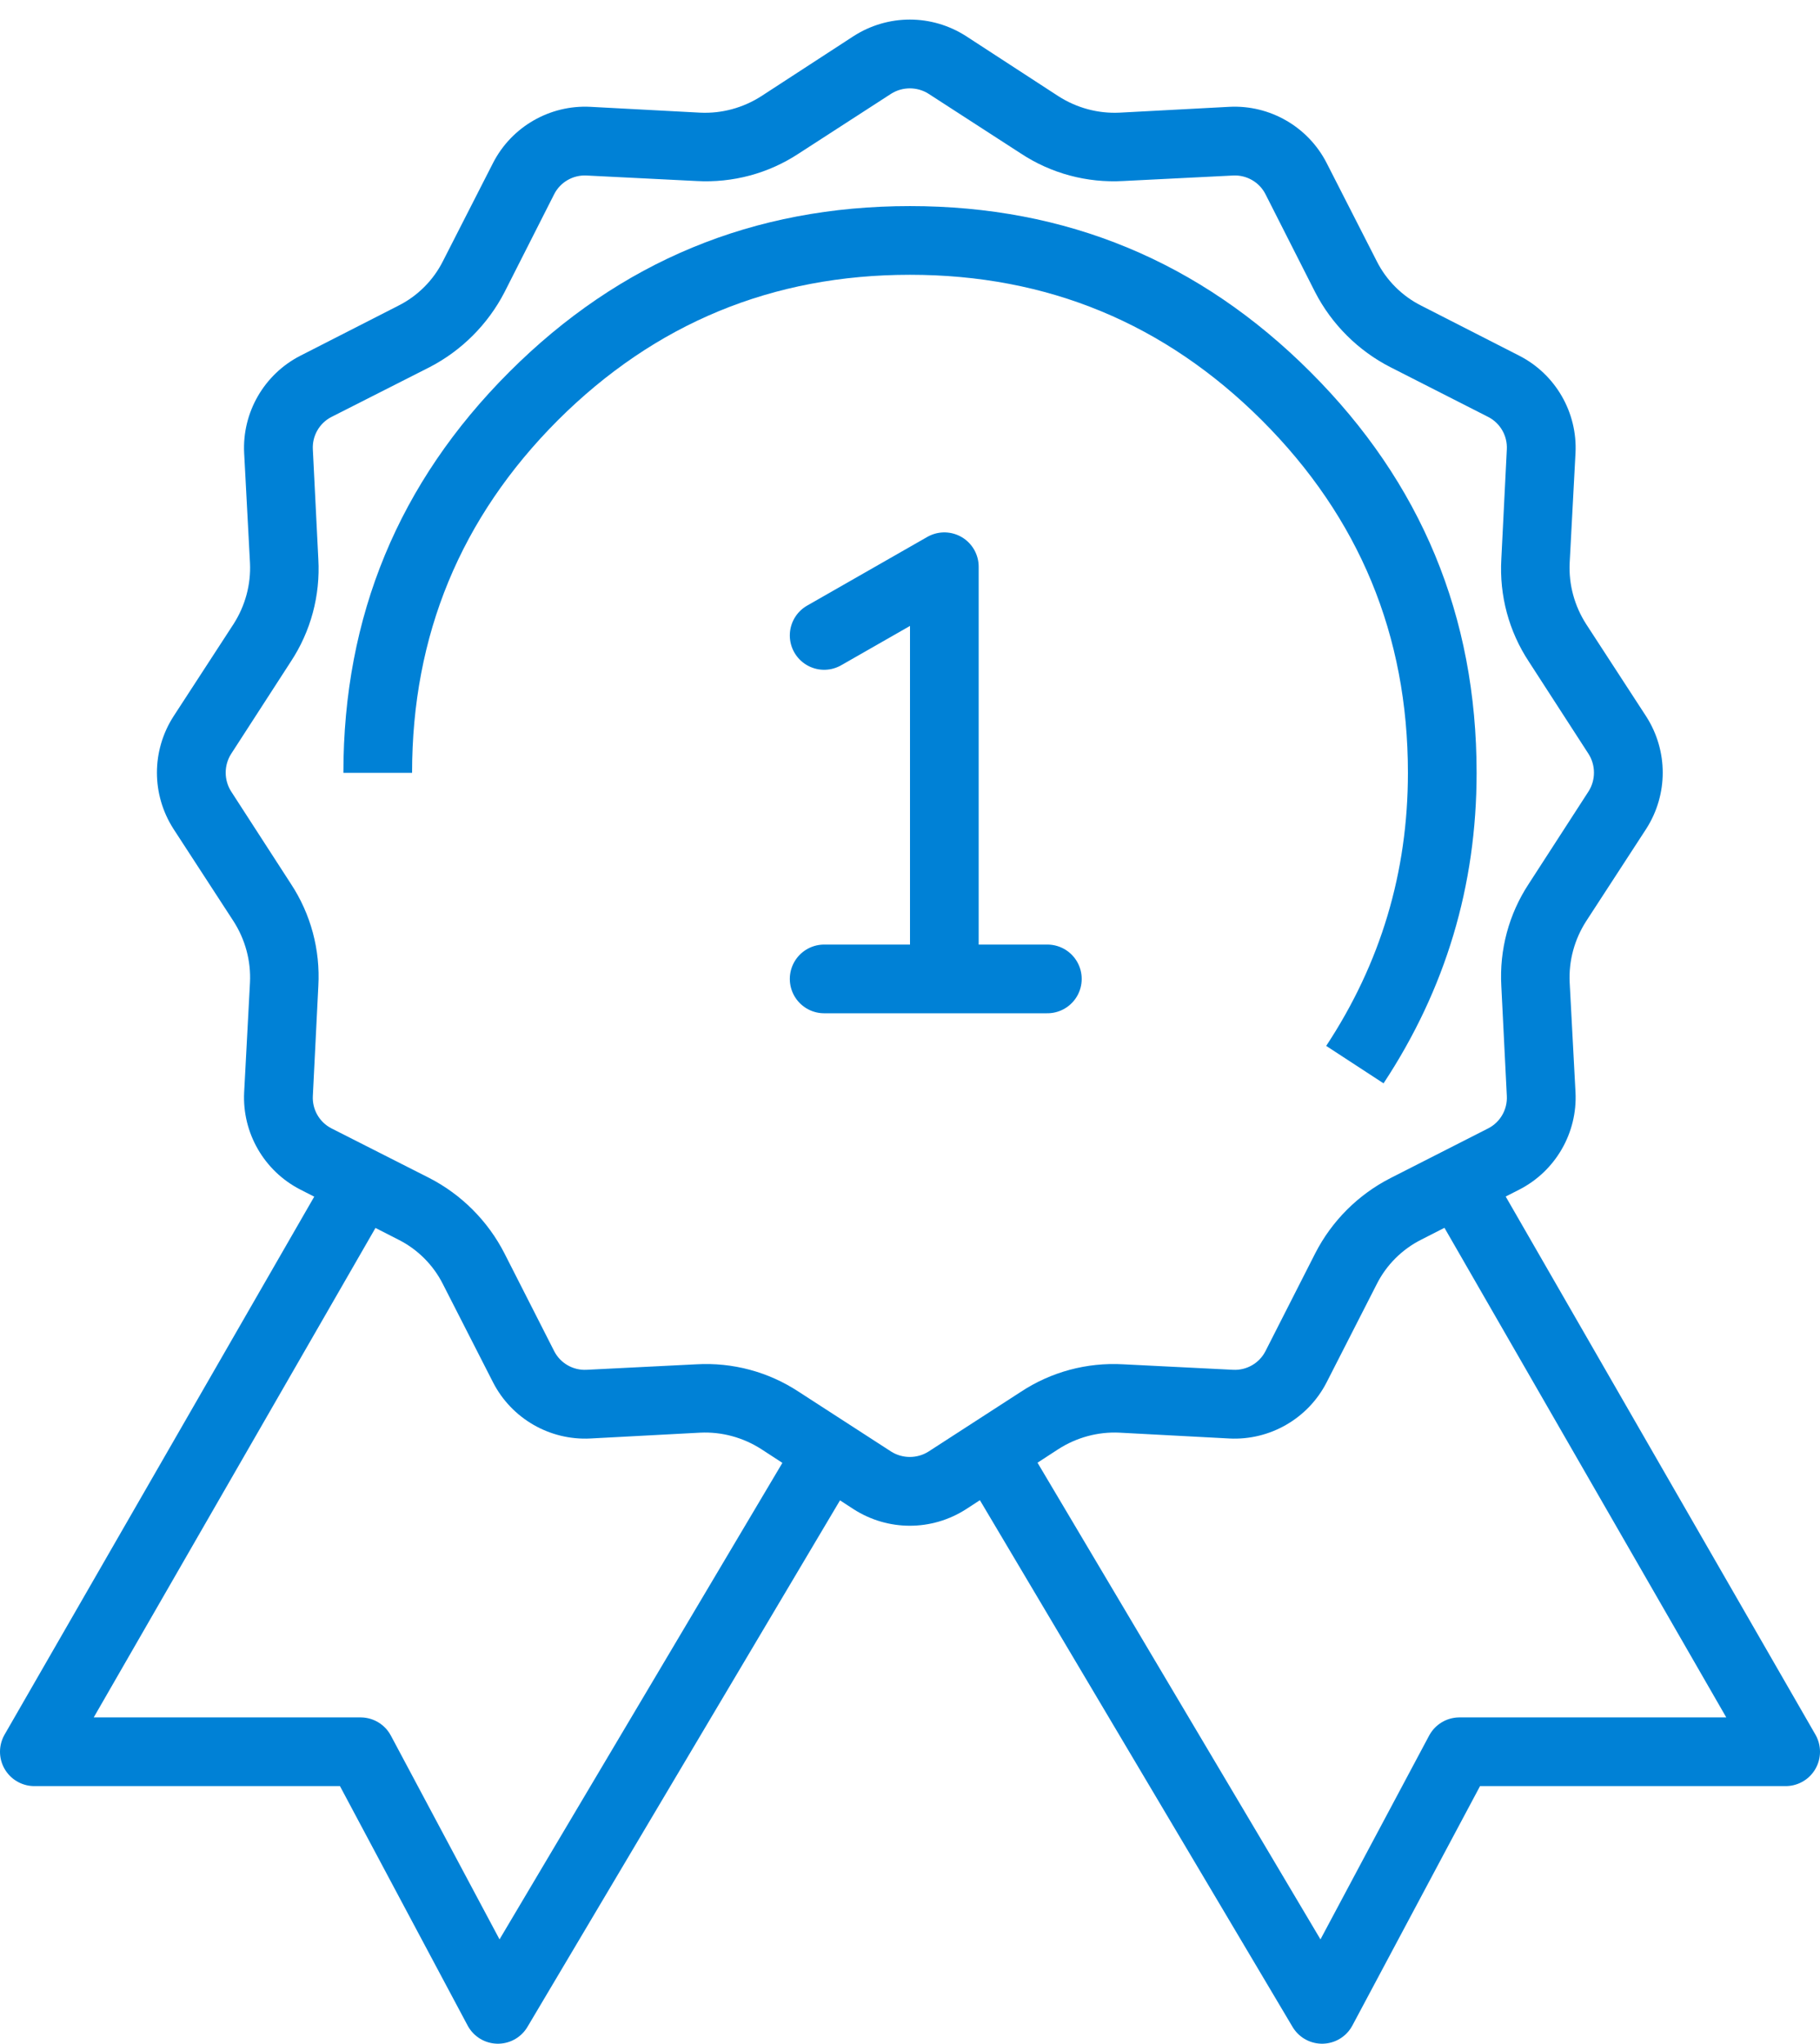 <svg width="53" height="59.5" viewBox="0 0 53 59.5" fill="none" xmlns="http://www.w3.org/2000/svg" xmlns:xlink="http://www.w3.org/1999/xlink">
	<desc>
			Created with Pixso.
	</desc>
	<defs/>
	<path id="Star 1" d="M22.17 2.8C21.64 3.14 21.02 3.31 20.39 3.28L17.19 3.11C16.01 3.05 14.9 3.69 14.36 4.74L12.9 7.6C12.62 8.16 12.16 8.62 11.6 8.9L8.74 10.36C7.69 10.9 7.05 12.01 7.11 13.19L7.28 16.39C7.31 17.02 7.14 17.64 6.8 18.17L5.05 20.86C4.41 21.86 4.41 23.13 5.05 24.13L6.8 26.82C7.14 27.35 7.31 27.97 7.28 28.6L7.11 31.8C7.05 32.98 7.69 34.09 8.74 34.63L11.6 36.09C12.16 36.37 12.62 36.83 12.9 37.39L14.36 40.25C14.9 41.3 16.01 41.94 17.19 41.88L20.39 41.71C21.02 41.68 21.64 41.85 22.17 42.19L24.86 43.94C25.86 44.58 27.13 44.58 28.13 43.94L30.82 42.19C31.35 41.85 31.97 41.68 32.6 41.71L35.8 41.88C36.98 41.94 38.09 41.3 38.63 40.25L40.09 37.39C40.37 36.83 40.83 36.37 41.39 36.09L44.25 34.63C45.3 34.09 45.94 32.98 45.88 31.8L45.71 28.6C45.68 27.97 45.85 27.35 46.19 26.82L47.94 24.13C48.58 23.13 48.58 21.86 47.94 20.86L46.19 18.17C45.85 17.64 45.68 17.02 45.71 16.39L45.88 13.19C45.94 12.01 45.3 10.9 44.25 10.36L41.39 8.9C40.83 8.62 40.37 8.16 40.09 7.6L38.63 4.74C38.09 3.69 36.98 3.05 35.8 3.11L32.6 3.28C31.97 3.31 31.35 3.14 30.82 2.8L28.13 1.05C27.13 0.41 25.86 0.41 24.86 1.05L22.17 2.8ZM23.26 4.47C22.38 5.05 21.34 5.33 20.28 5.27L17.08 5.11C16.69 5.09 16.32 5.3 16.14 5.65L14.69 8.51C14.21 9.44 13.44 10.21 12.51 10.69L9.65 12.14C9.3 12.32 9.09 12.69 9.11 13.08L9.27 16.28C9.33 17.34 9.05 18.38 8.47 19.26L6.73 21.95C6.52 22.28 6.52 22.71 6.73 23.04L8.47 25.73C9.05 26.61 9.33 27.65 9.27 28.71L9.11 31.91C9.09 32.3 9.3 32.67 9.65 32.85L12.51 34.3C13.44 34.78 14.21 35.55 14.69 36.49L16.14 39.34C16.32 39.69 16.69 39.9 17.08 39.88L20.28 39.72C21.34 39.66 22.38 39.94 23.26 40.52L25.95 42.26C26.28 42.47 26.71 42.47 27.04 42.26L29.73 40.52C30.61 39.94 31.65 39.66 32.71 39.72L35.91 39.88C36.3 39.9 36.67 39.69 36.85 39.34L38.3 36.49C38.78 35.55 39.55 34.78 40.49 34.3L43.34 32.85C43.69 32.67 43.9 32.3 43.88 31.91L43.72 28.71C43.66 27.65 43.94 26.61 44.52 25.73L46.26 23.04C46.47 22.71 46.47 22.28 46.26 21.95L44.52 19.26C43.94 18.38 43.66 17.34 43.72 16.28L43.88 13.08C43.9 12.69 43.69 12.32 43.34 12.14L40.49 10.69C39.55 10.21 38.78 9.44 38.3 8.51L36.85 5.65C36.67 5.3 36.3 5.09 35.91 5.11L32.71 5.27C31.65 5.33 30.61 5.05 29.73 4.47L27.04 2.73C26.71 2.52 26.28 2.52 25.95 2.73L23.26 4.47Z" fill="#0081D6" fill-opacity="1" fill-rule="evenodd"/>
	<path id="Ellipse 3" d="M10 22.5Q10 15.66 14.83 10.83Q19.66 6 26.5 6Q33.33 6 38.16 10.83Q43 15.66 43 22.5Q43 27.43 40.29 31.54L38.62 30.45Q41 26.84 41 22.5Q41 16.49 36.75 12.24Q32.5 8 26.5 8Q20.49 8 16.24 12.24Q12 16.49 12 22.5L10 22.5Z" fill="#0081D6" fill-opacity="1" fill-rule="evenodd"/>
	<path id="Vector 10" d="M10.5 34.5L1 51L10.5 51L14.5 58.5L24 42.5" stroke="#0081D6" stroke-opacity="1" stroke-width="2" stroke-linejoin="round" stroke-linecap="round"/>
	<path id="Vector 11" d="M42.5 34.5L52 51L42.5 51L38.5 58.5L29 42.5" stroke="#0081D6" stroke-opacity="1" stroke-width="2" stroke-linejoin="round" stroke-linecap="round"/>
	<path id="Vector 12" d="M24 18.5L27.5 16.5L27.5 28.5M24 28.5L27.5 28.5L30.5 28.5" stroke="#0081D6" stroke-opacity="1" stroke-width="2" stroke-linejoin="round" stroke-linecap="round"/>
</svg>
